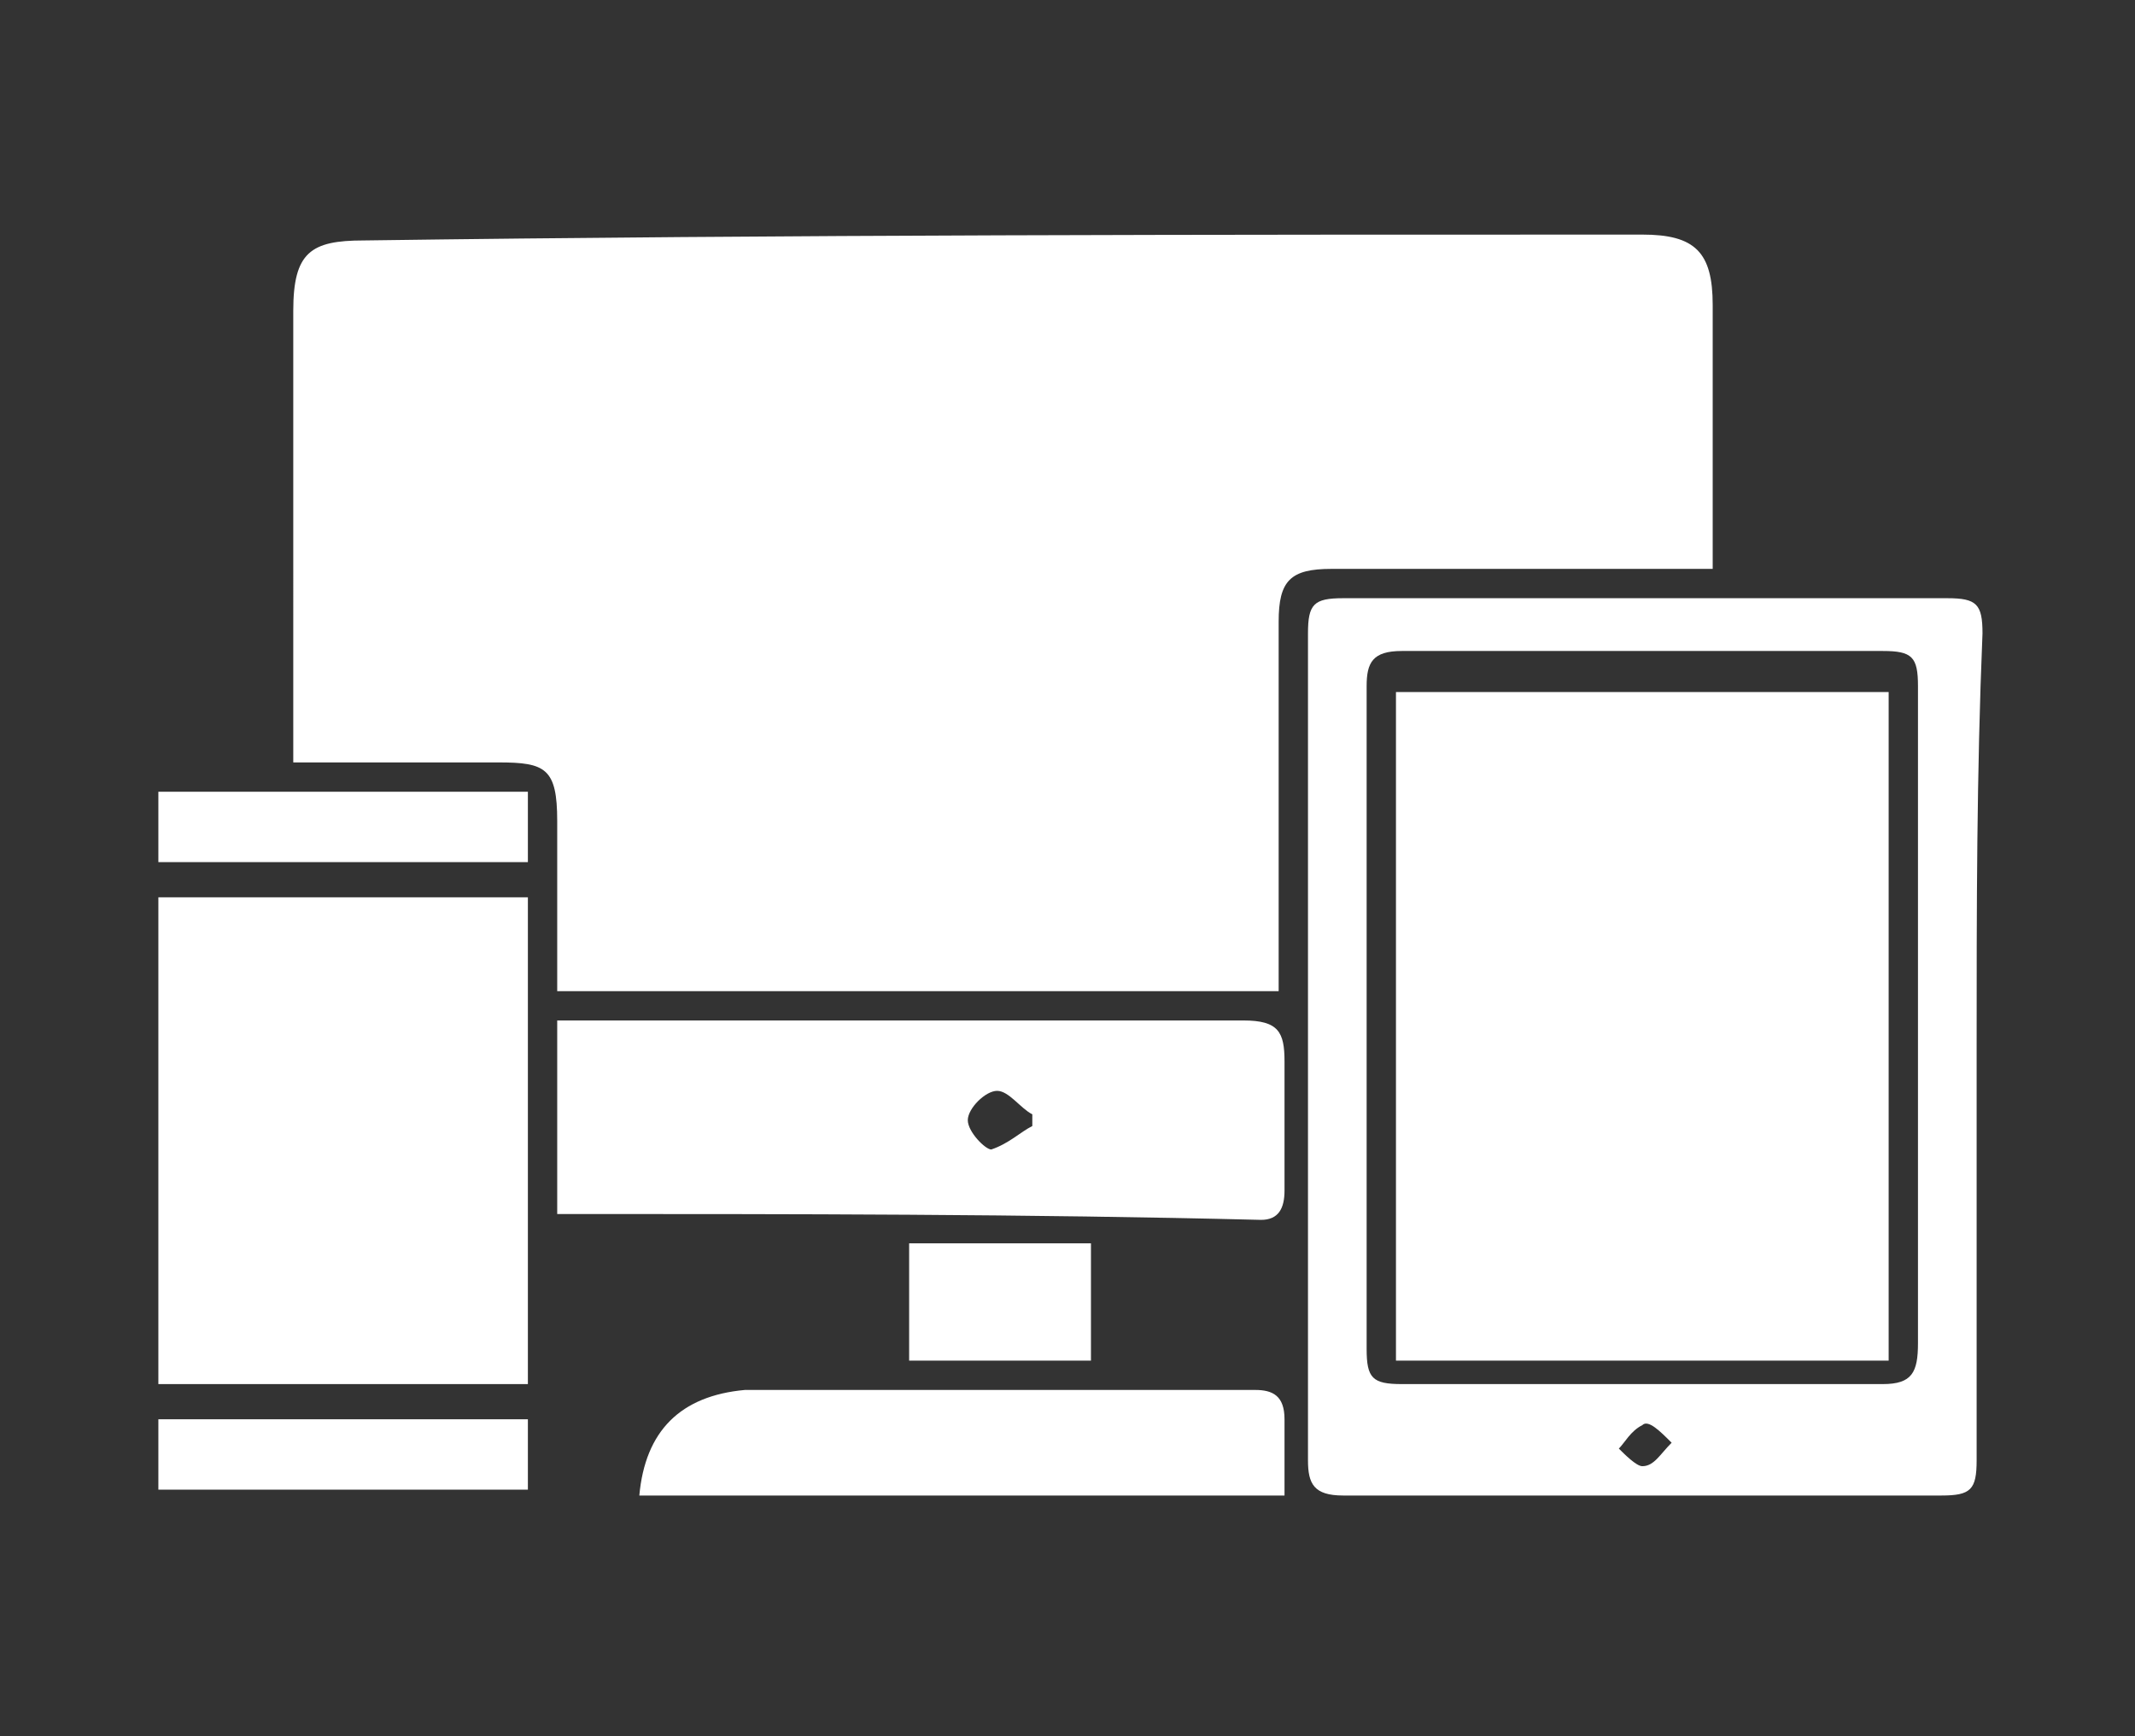 <?xml version="1.0" encoding="utf-8"?>
<!-- Generator: Adobe Illustrator 24.0.2, SVG Export Plug-In . SVG Version: 6.00 Build 0)  -->
<svg version="1.1" id="Capa_1" xmlns="http://www.w3.org/2000/svg" xmlns:xlink="http://www.w3.org/1999/xlink" x="0px" y="0px"
	 viewBox="0 0 36.4 29.6" style="enable-background:new 0 0 36.4 29.6;" xml:space="preserve">
<rect x="0" y="0" width="36.4" height="29.6" fill="#333333" stroke="none"/>
<style type="text/css">
	.st0{fill:#FFFFFF;}
</style>
<g>
	<path class="st0" d="M21.8,16.9H9.5c0-1,0-1.9,0-2.9c0-0.9-0.2-1-1-1c-1.1,0-2.3,0-3.5,0c0-0.2,0-0.4,0-0.6C5,10,5,7.7,5,5.3
		c0-1,0.3-1.2,1.2-1.2C13.4,4,20.7,4,28,4c0.9,0,1.2,0.3,1.2,1.2c0,1.5,0,3,0,4.5h-0.7c-1.9,0-3.9,0-5.8,0c-0.7,0-0.9,0.2-0.9,0.9
		c0,1.9,0,3.7,0,5.6C21.8,16.2,21.8,16.9,21.8,16.9z"/>
	<path class="st0" d="M33.7,17.9c0,2.3,0,4.7,0,7c0,0.5-0.1,0.6-0.6,0.6c-3.4,0-6.8,0-10.2,0c-0.5,0-0.6-0.2-0.6-0.6
		c0-4.7,0-9.4,0-14.1c0-0.5,0.1-0.6,0.6-0.6c3.4,0,6.8,0,10.3,0c0.5,0,0.6,0.1,0.6,0.6C33.7,13.2,33.7,15.5,33.7,17.9 M23.3,17.4
		c0,1.9,0,3.8,0,5.6c0,0.5,0.1,0.6,0.6,0.6c2.7,0,5.5,0,8.2,0c0.5,0,0.6-0.2,0.6-0.7c0-3.7,0-7.5,0-11.2c0-0.5-0.1-0.6-0.6-0.6
		c-2.7,0-5.5,0-8.2,0c-0.5,0-0.6,0.2-0.6,0.6C23.3,13.7,23.3,15.6,23.3,17.4 M28.5,24.6c-0.2-0.2-0.4-0.4-0.5-0.3
		c-0.2,0.1-0.3,0.3-0.4,0.4c0.1,0.1,0.3,0.3,0.4,0.3C28.2,25,28.3,24.8,28.5,24.6"/>
	<rect x="2.7" y="15.3" class="st0" width="6.3" height="8.3"/>
	<path class="st0" d="M9.5,20.7v-3.3h0.6c3.7,0,7.4,0,11.1,0c0.6,0,0.7,0.2,0.7,0.7c0,0.7,0,1.5,0,2.2c0,0.3-0.1,0.5-0.4,0.5
		C17.5,20.7,13.5,20.7,9.5,20.7 M17.6,19.2c0-0.1,0-0.2,0-0.2c-0.2-0.1-0.4-0.4-0.6-0.4s-0.5,0.3-0.5,0.5s0.3,0.5,0.4,0.5
		C17.2,19.5,17.4,19.3,17.6,19.2"/>
	<path class="st0" d="M10.9,25.5c0.1-1.1,0.7-1.7,1.8-1.8c2.9,0,5.8,0,8.7,0c0.3,0,0.5,0.1,0.5,0.5s0,0.8,0,1.3H10.9z"/>
	<rect x="2.7" y="13.5" class="st0" width="6.3" height="1.2"/>
	<rect x="2.7" y="24.2" class="st0" width="6.3" height="1.2"/>
	<rect x="15.5" y="21.2" class="st0" width="3.1" height="2"/>
	<rect x="23.8" y="11.8" class="st0" width="8.4" height="11.4"/>
</g>
</svg>
